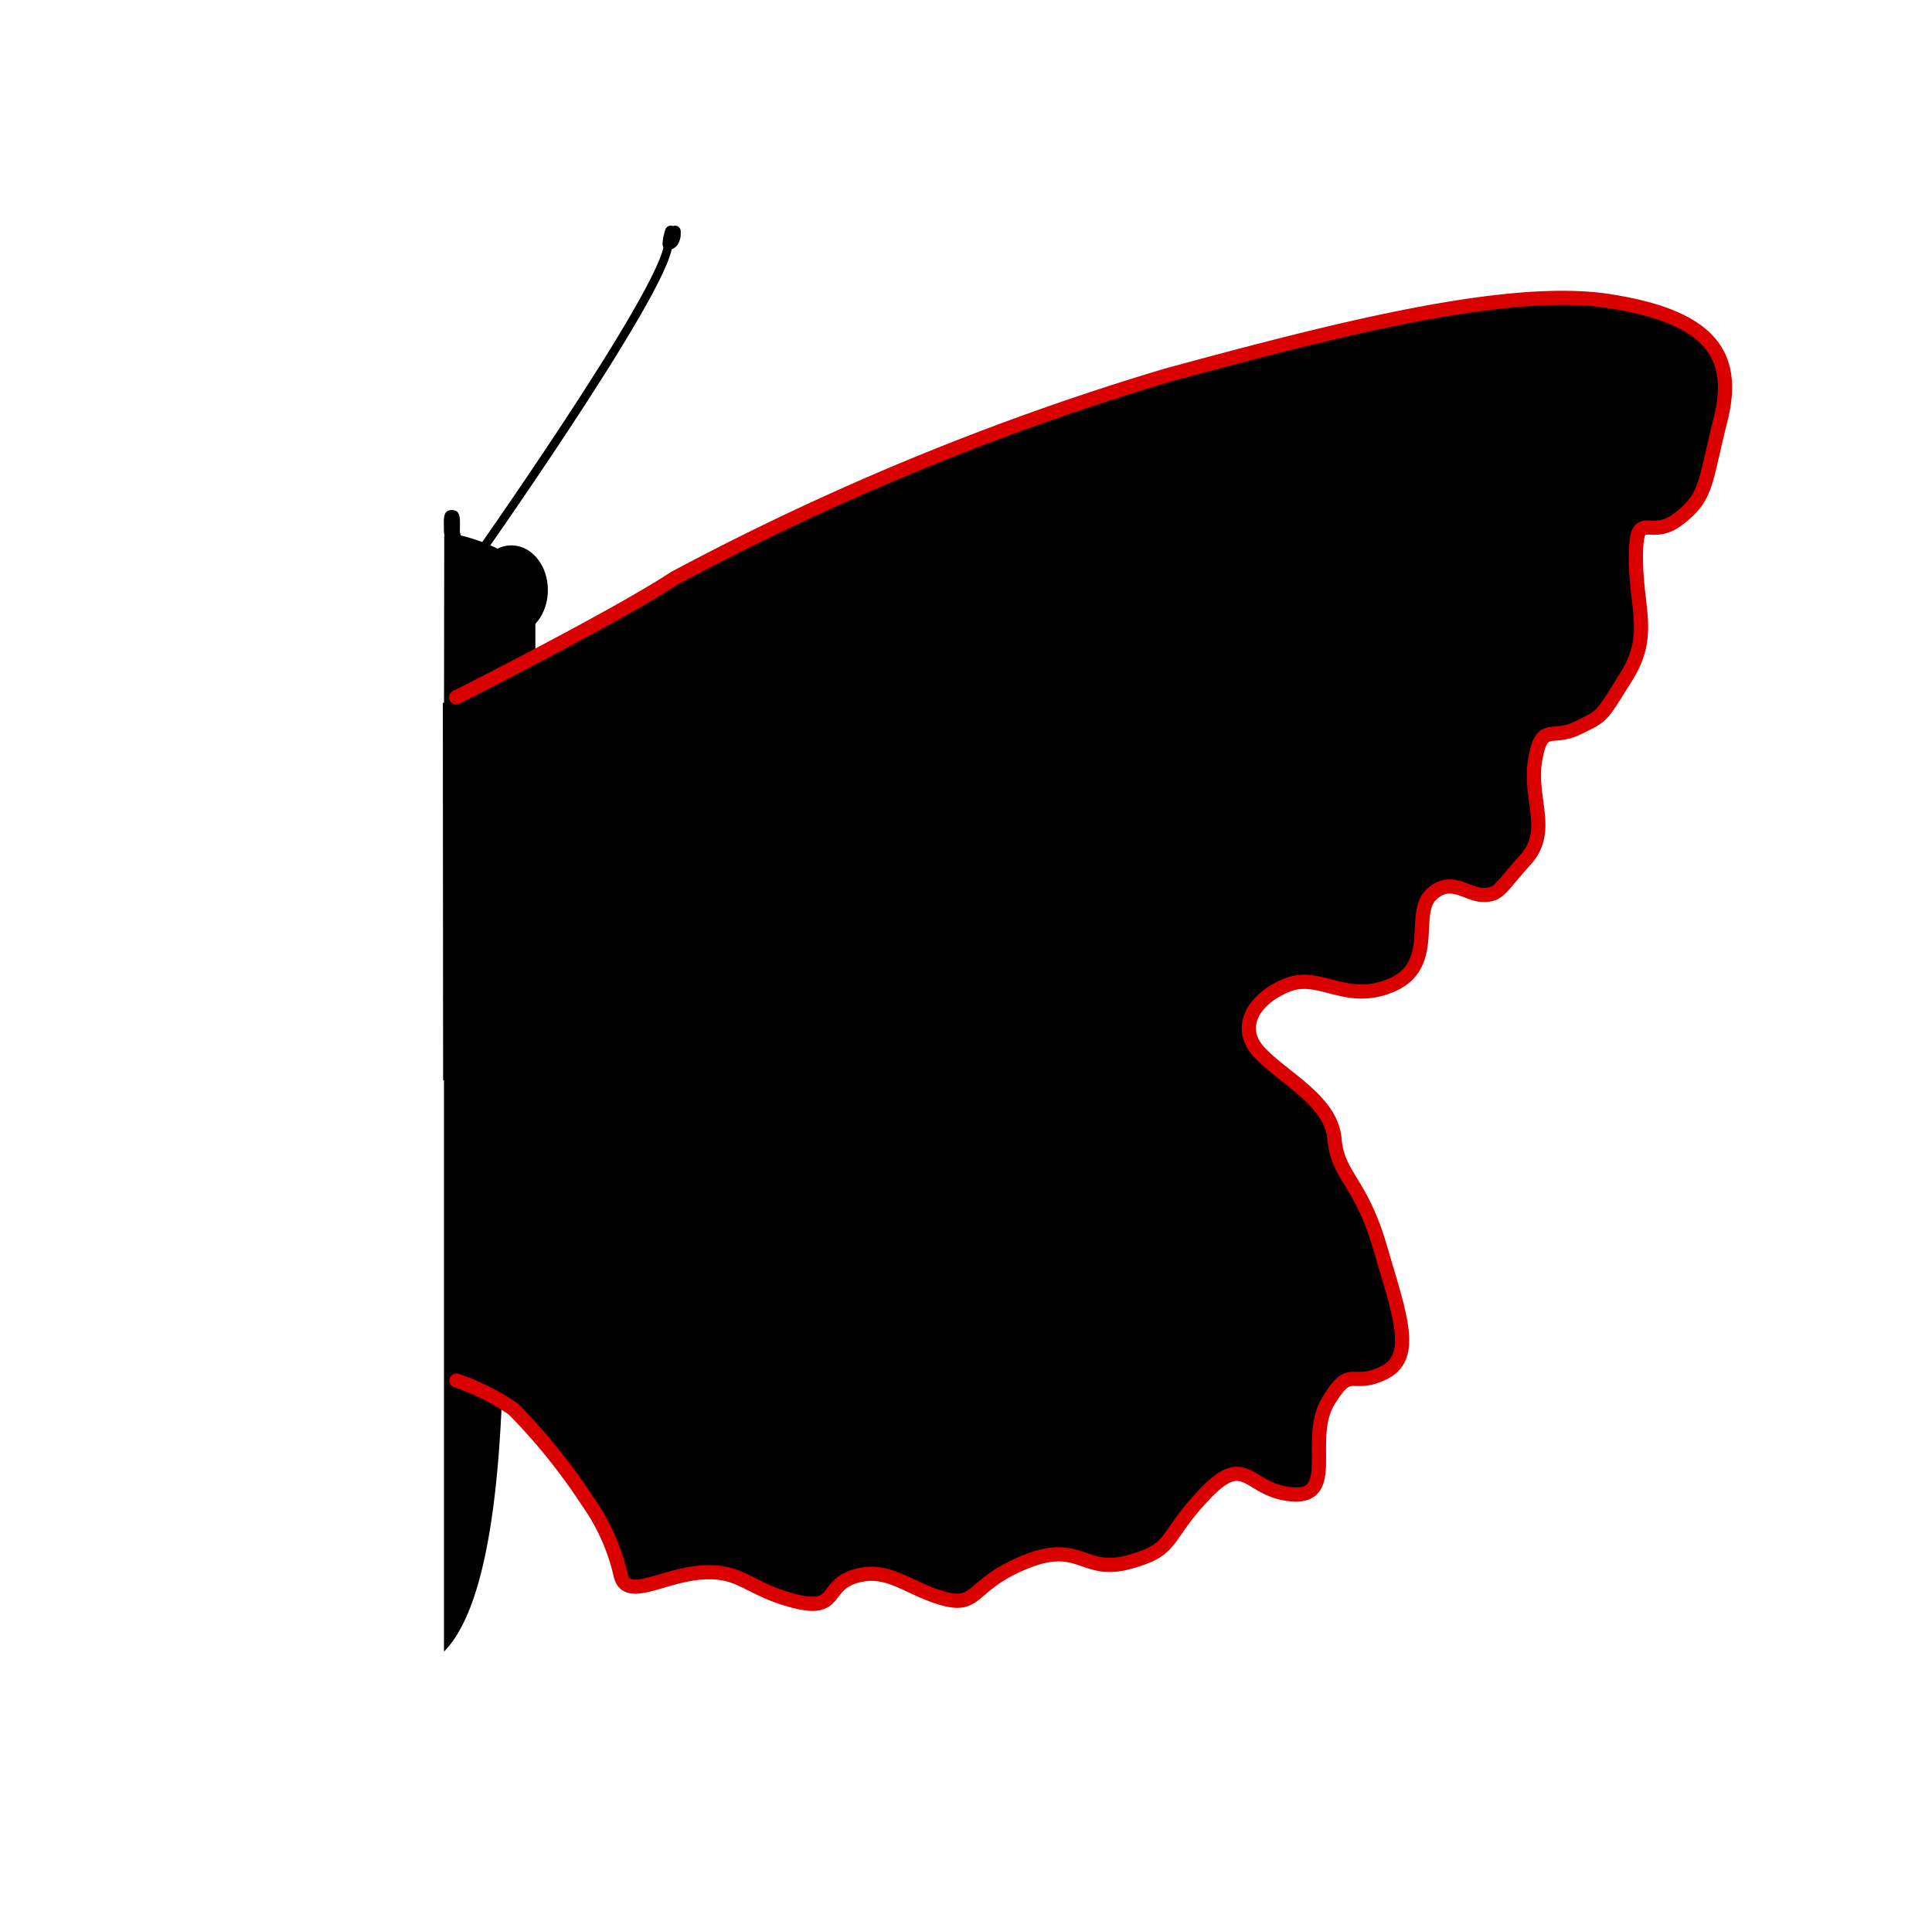 <svg xmlns="http://www.w3.org/2000/svg" viewBox="0 0 68.06 68.03"><defs><style>.cls-1{fill:#fef4d1;opacity:0;}.cls-2,.cls-3,.cls-4{stroke:#000;}.cls-2,.cls-3,.cls-4,.cls-5{stroke-linecap:round;stroke-linejoin:round;}.cls-2{stroke-width:0.57px;}.cls-3,.cls-4{fill:none;}.cls-3{stroke-width:0.3px;}.cls-4{stroke-width:0.4px;}.cls-5{stroke:#da0000;stroke-width:0.5px;}</style></defs><g id="Ebene_7" data-name="Ebene 7"><rect class="cls-1" width="68.06" height="68.03"/></g><g id="Ebene_2" data-name="Ebene 2"><path d="M15.4,25.85a1,1,0,0,0,.62,0l1.69-.48c.54-.15.91-1.92.91-2.48v-2c0-1.16-1.77-1.81-2.53-2a1.31,1.31,0,0,0-.68,0" transform="translate(0.24)"/><path d="M15.4,36.74c1.61,0,1.11.64,1.11.64a33.43,33.43,0,0,1,1,7.51c0,3.76,0,11.17-2.11,13.3" transform="translate(0.24)"/><path d="M15.67,37.84" transform="translate(0.24)"/><path d="M15.37,38.06c.49,0,1.63.6,2-.13a48.12,48.12,0,0,0,1.6-7.5,12.15,12.15,0,0,0-.43-4.09c-.33-1.57-2-1.46-3.18-1.58h0" transform="translate(0.24)"/></g><g id="Ebene_3" data-name="Ebene 3"><ellipse class="cls-2" cx="17.78" cy="20.79" rx="1" ry="1.29" transform="translate(0.21 0.02) rotate(-0.07)"/><path d="M15.4,18.74c0-.42-.07-.77.28-.77h0c.34,0,.28.35.28.77L16.3,20c0,.43-.45,1.36-.9.77h.28" transform="translate(0.24)"/><path class="cls-3" d="M16.3,20s6.91-9.77,7-11.4" transform="translate(0.24)"/><path class="cls-4" d="M23.39,8.15a1.63,1.63,0,0,0-.09.45.21.21,0,0,0,.19-.14.49.49,0,0,0,.05-.24s0-.08,0-.07" transform="translate(0.24)"/><path class="cls-5" d="M15.83,24.57s5.63-2.84,7.69-4.2a93.69,93.69,0,0,1,17.33-7.14c5.85-1.59,12-3.18,15.6-2.62s4.49,1.92,3.92,4.18-.46,2.71-1.49,3.5-1.49-.45-1.49,1.36.58,2.72-.34,4.19-.8,1.36-1.72,1.81-1.26-.23-1.49,1.13.58,2.49-.34,3.51-.92,1.24-1.49,1.24-1.15-.67-1.84,0S50.4,34,48.8,34.7s-2.53-.45-3.68,0-1.83,1.47-1,2.37,2.53,1.7,2.65,3.05.92,1.47,1.61,3.84,1.27,3.85.12,4.41-1.15-.33-1.95,1,.35,3.4-1.26,3.28-1.61-1.57-3.1,0-1,1.92-2.64,2.38-1.72-.79-3.67,0S34.24,56.66,33,56.32s-1.95-1.13-3.1-.79-.57,1.29-2.18.87-1.84-1.09-3.22-1-2.64,1-2.87.12a7.27,7.27,0,0,0-1.15-2.6,20.92,20.92,0,0,0-2.64-3.28,8.18,8.18,0,0,0-2-1" transform="translate(0.24)"/></g></svg>